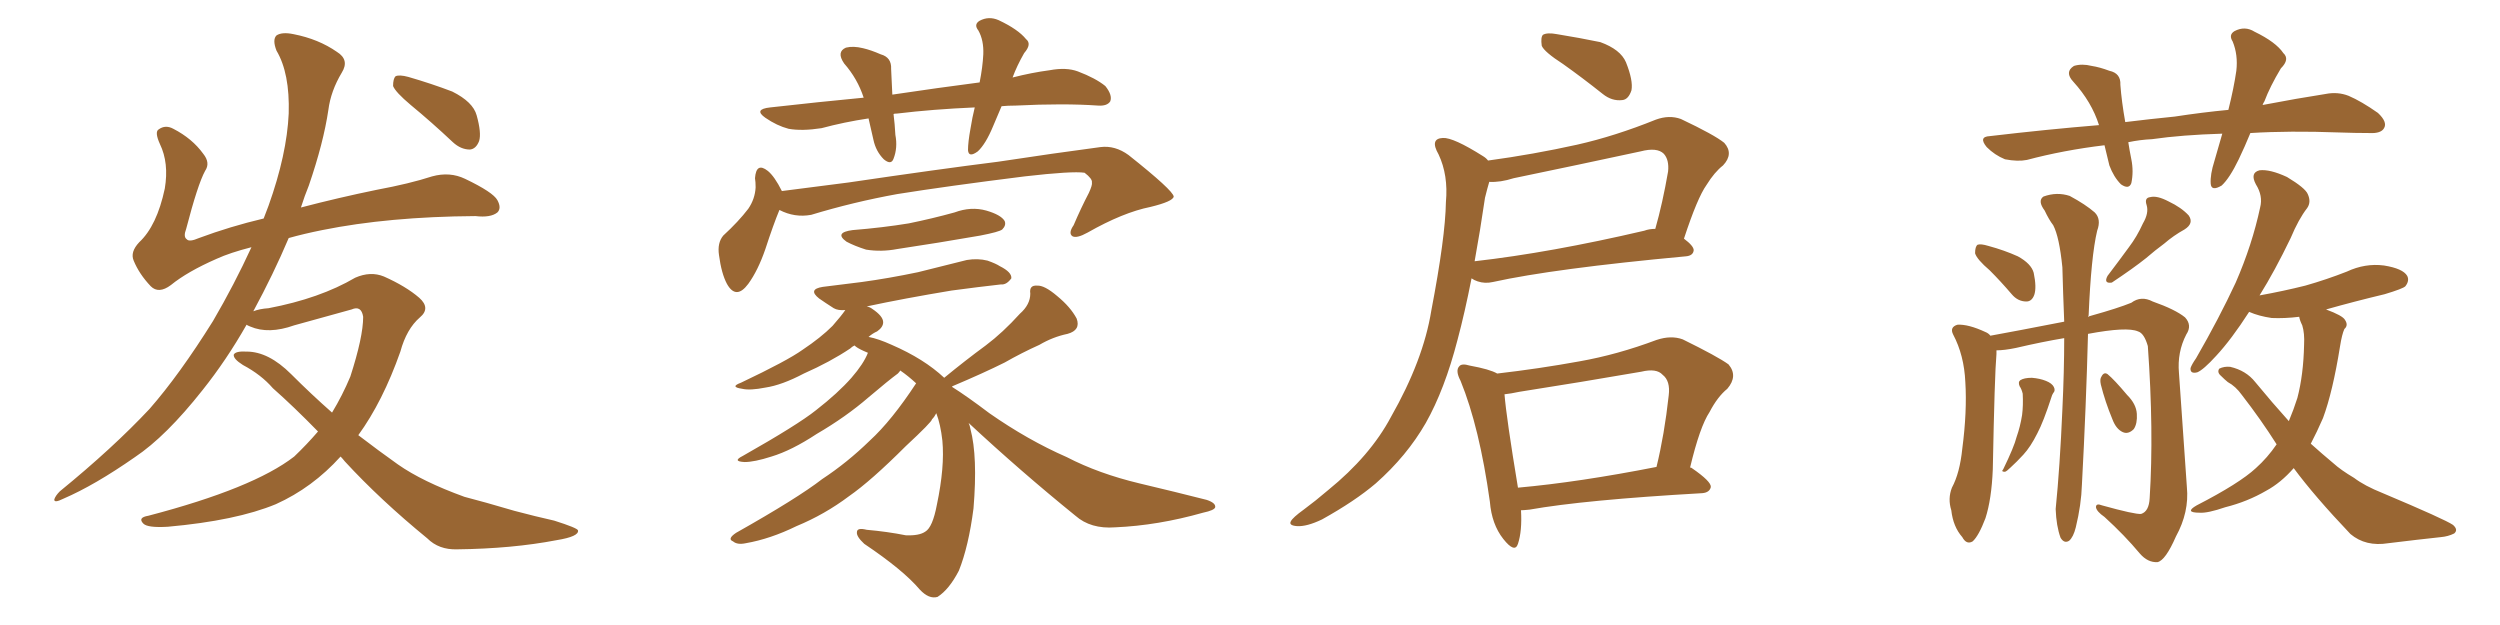 <svg xmlns="http://www.w3.org/2000/svg" xmlns:xlink="http://www.w3.org/1999/xlink" width="600" height="150"><path fill="#996633" padding="10" d="M81.74 109.57L81.74 109.57Q75 117.04 66.21 121.00L66.21 121.00Q56.69 124.95 40.28 126.42L40.28 126.42Q35.45 126.71 34.42 125.68L34.42 125.68Q32.96 124.22 35.60 123.78L35.60 123.78Q60.79 117.19 70.61 109.57L70.61 109.57Q73.68 106.64 76.32 103.56L76.32 103.56Q70.46 97.56 65.48 93.16L65.48 93.16Q62.70 89.94 58.30 87.60L58.30 87.60Q55.96 86.13 56.10 85.11L56.10 85.11Q56.54 84.23 59.18 84.38L59.18 84.38Q64.45 84.38 69.87 89.79L69.87 89.79Q74.71 94.63 79.69 99.02L79.69 99.02Q82.18 94.92 84.08 90.38L84.08 90.38Q87.16 80.86 87.16 76.03L87.16 76.03Q86.72 73.24 84.38 74.27L84.38 74.27Q77.64 76.17 70.61 78.08L70.61 78.08Q64.45 80.27 60.06 78.37L60.06 78.37Q59.33 78.08 59.18 77.93L59.18 77.93Q54.35 86.43 48.63 93.60L48.63 93.60Q39.84 104.74 32.37 109.72L32.37 109.72Q22.71 116.46 15.23 119.68L15.23 119.68Q12.89 120.85 13.04 119.82L13.04 119.82Q13.33 118.95 14.36 117.92L14.36 117.92Q27.10 107.52 35.89 98.14L35.89 98.14Q43.07 89.94 51.12 77.05L51.12 77.05Q56.25 68.26 60.35 59.33L60.35 59.33Q55.22 60.64 52.00 62.11L52.00 62.11Q44.97 65.19 41.02 68.41L41.02 68.41Q38.09 70.61 36.18 68.70L36.18 68.70Q33.40 65.77 32.08 62.55L32.08 62.55Q31.20 60.50 33.40 58.15L33.40 58.15Q37.65 54.20 39.55 45.26L39.55 45.26Q40.58 39.11 38.38 34.57L38.38 34.57Q37.06 31.64 38.09 31.05L38.09 31.05Q39.70 29.88 41.60 30.91L41.60 30.91Q46.14 33.25 48.78 36.91L48.78 36.91Q50.54 39.11 49.22 41.02L49.22 41.02Q47.46 44.24 44.68 54.93L44.68 54.93Q43.95 56.84 44.82 57.42L44.82 57.42Q45.41 58.15 47.75 57.13L47.75 57.13Q55.22 54.35 63.28 52.44L63.28 52.44Q63.87 50.83 64.45 49.37L64.45 49.37Q68.85 37.06 69.29 27.25L69.29 27.25Q69.58 17.58 66.36 12.16L66.36 12.16Q65.33 9.52 66.36 8.50L66.36 8.50Q67.68 7.62 70.46 8.20L70.46 8.20Q76.46 9.38 80.86 12.45L80.86 12.45Q83.94 14.36 82.03 17.43L82.03 17.43Q79.39 21.83 78.81 26.37L78.81 26.37Q77.64 34.28 74.12 44.53L74.12 44.53Q73.10 47.02 72.22 49.80L72.22 49.80Q81.15 47.46 90.38 45.56L90.38 45.56Q98.29 44.09 103.71 42.33L103.71 42.33Q107.96 41.16 111.62 42.92L111.62 42.92Q118.36 46.14 119.38 48.05L119.38 48.05Q120.41 49.95 119.38 50.98L119.38 50.98Q117.77 52.29 114.11 51.86L114.11 51.86Q93.31 52.00 77.34 55.22L77.34 55.22Q72.95 56.10 69.29 57.13L69.29 57.13Q65.63 65.77 60.79 74.71L60.79 74.71Q62.26 74.12 64.45 73.97L64.45 73.97Q76.76 71.63 85.25 66.65L85.25 66.65Q88.92 65.04 92.14 66.36L92.14 66.36Q97.41 68.70 100.63 71.48L100.63 71.48Q103.42 73.97 100.78 76.17L100.78 76.17Q97.56 78.96 96.09 84.38L96.09 84.38Q91.85 96.39 85.99 104.44L85.99 104.44Q90.97 108.25 95.51 111.47L95.51 111.47Q101.37 115.58 111.47 119.24L111.47 119.24Q116.02 120.41 123.49 122.61L123.49 122.61Q128.47 123.93 133.01 124.95L133.01 124.95Q138.57 126.71 138.72 127.29L138.72 127.29Q139.01 128.76 133.59 129.64L133.59 129.64Q122.90 131.69 109.72 131.84L109.72 131.84Q105.32 131.98 102.54 129.20L102.54 129.20Q91.26 119.97 82.76 110.74L82.76 110.74Q82.18 110.01 81.74 109.57ZM98.58 25.20L98.58 25.20L98.58 25.20Q94.92 22.12 94.34 20.65L94.34 20.65Q94.34 18.90 94.92 18.31L94.92 18.31Q95.80 17.87 98.00 18.46L98.00 18.46Q103.56 20.07 108.54 21.97L108.54 21.97Q113.53 24.46 114.40 27.69L114.40 27.69Q115.58 31.93 114.99 33.84L114.99 33.84Q114.26 35.74 112.79 35.89L112.79 35.89Q110.60 35.89 108.69 34.13L108.69 34.13Q103.56 29.30 98.58 25.20ZM240.38 25.49L240.38 25.49Q239.36 27.98 238.33 30.32L238.33 30.32Q236.57 34.57 234.67 36.33L234.67 36.33Q232.47 37.94 232.32 36.04L232.32 36.04Q232.32 34.13 232.91 30.91L232.91 30.91Q233.35 28.13 233.94 25.78L233.94 25.78Q223.83 26.22 215.33 27.25L215.33 27.25Q214.60 27.25 214.45 27.39L214.45 27.39Q214.75 29.74 214.89 32.37L214.89 32.37Q215.48 35.45 214.45 38.09L214.45 38.09Q213.87 39.70 212.11 38.23L212.11 38.23Q210.21 36.33 209.62 33.54L209.62 33.54Q209.03 31.05 208.45 28.42L208.45 28.42Q202.59 29.30 197.17 30.76L197.17 30.76Q192.48 31.49 189.26 30.91L189.26 30.91Q186.47 30.18 183.69 28.27L183.69 28.27Q180.76 26.22 184.86 25.78L184.86 25.78Q196.58 24.46 207.28 23.44L207.28 23.44Q205.81 18.90 202.59 15.23L202.59 15.23Q200.68 12.45 203.03 11.43L203.03 11.43Q204.79 10.99 207.13 11.57L207.13 11.57Q209.03 12.01 211.38 13.04L211.38 13.04Q214.01 13.77 213.87 16.55L213.87 16.55Q214.01 19.19 214.16 22.71L214.16 22.71Q225 21.09 235.11 19.78L235.11 19.78Q235.84 16.11 235.99 13.04L235.99 13.04Q236.13 9.67 234.81 7.32L234.81 7.32Q233.64 5.86 235.11 4.98L235.11 4.98Q237.30 3.81 239.65 4.83L239.65 4.83Q244.34 7.03 246.24 9.38L246.24 9.38Q247.71 10.55 245.80 12.74L245.80 12.74Q244.04 15.82 243.02 18.60L243.02 18.60Q247.56 17.43 251.95 16.85L251.95 16.85Q255.91 16.11 258.69 17.14L258.69 17.14Q262.94 18.75 265.28 20.65L265.28 20.65Q267.04 22.85 266.46 24.32L266.46 24.32Q265.72 25.49 263.53 25.34L263.53 25.34Q255.32 24.76 243.75 25.34L243.75 25.34Q241.85 25.34 240.38 25.49ZM187.06 50.39L187.06 50.39Q185.60 53.91 183.69 59.77L183.69 59.77Q181.93 64.89 179.59 68.12L179.59 68.12Q176.66 72.07 174.46 68.12L174.46 68.12Q173.14 65.63 172.56 61.23L172.56 61.23Q172.12 58.30 173.58 56.54L173.58 56.54Q177.25 53.17 179.59 50.10L179.59 50.10Q181.20 47.75 181.35 44.97L181.35 44.97Q181.35 43.65 181.20 42.77L181.20 42.77Q181.49 38.82 184.28 41.02L184.28 41.02Q185.89 42.33 187.65 45.85L187.65 45.85Q195.56 44.82 203.61 43.80L203.61 43.80Q225.44 40.58 239.50 38.82L239.50 38.82Q252.98 36.77 264.11 35.30L264.11 35.30Q267.63 34.86 270.85 37.21L270.85 37.21Q281.54 45.70 281.69 47.17L281.69 47.17Q281.54 48.34 276.12 49.66L276.12 49.66Q269.53 50.98 261.04 55.81L261.04 55.81Q258.40 57.28 257.37 56.69L257.37 56.69Q256.35 55.96 257.67 54.05L257.67 54.05Q259.42 49.95 261.33 46.29L261.33 46.29Q262.21 44.38 262.06 43.80L262.06 43.80Q262.21 42.92 260.30 41.46L260.30 41.46Q257.37 41.02 245.95 42.33L245.95 42.33Q227.20 44.68 215.33 46.58L215.33 46.58Q204.79 48.49 194.68 51.56L194.68 51.56Q190.72 52.29 187.06 50.39ZM204.64 55.22L204.64 55.22Q211.82 54.64 218.12 53.61L218.12 53.61Q223.83 52.44 229.10 50.98L229.10 50.98Q233.06 49.51 236.72 50.54L236.72 50.54Q240.23 51.56 241.11 53.03L241.11 53.03Q241.55 54.05 240.53 55.08L240.53 55.08Q239.79 55.66 235.25 56.54L235.25 56.54Q225.15 58.30 215.33 59.77L215.33 59.77Q211.52 60.50 207.86 59.91L207.86 59.91Q205.08 59.03 203.17 58.01L203.17 58.01Q200.10 55.81 204.64 55.22ZM232.47 101.51L232.47 101.51L232.47 101.51Q232.76 102.10 232.91 102.98L232.91 102.98Q234.67 109.57 233.64 122.02L233.64 122.02Q232.47 131.10 230.13 136.96L230.13 136.96Q227.78 141.50 225 143.26L225 143.26Q222.95 143.85 220.75 141.50L220.75 141.50Q216.80 136.82 207.42 130.52L207.42 130.52Q205.52 128.76 205.66 127.73L205.66 127.73Q205.66 126.56 208.01 127.15L208.01 127.15Q212.99 127.59 217.38 128.47L217.38 128.47Q220.61 128.61 222.07 127.59L222.07 127.59Q223.83 126.56 224.85 121.14L224.85 121.14Q226.76 112.06 226.17 105.76L226.17 105.76Q225.73 101.81 224.71 99.17L224.71 99.17Q224.27 100.05 223.68 100.63L223.68 100.63Q223.68 101.22 217.38 107.08L217.38 107.08Q209.03 115.43 203.76 119.09L203.76 119.09Q197.90 123.49 191.16 126.27L191.16 126.27Q184.86 129.35 179.00 130.37L179.00 130.37Q176.95 130.81 175.93 129.93L175.93 129.93Q174.46 129.35 176.66 127.88L176.66 127.88Q191.46 119.53 197.31 114.99L197.31 114.99Q203.32 111.04 208.74 105.76L208.74 105.76Q214.01 100.93 219.87 91.99L219.87 91.99Q217.97 90.23 216.06 88.92L216.06 88.92Q215.92 89.21 215.48 89.65L215.48 89.65Q213.28 91.26 208.45 95.36L208.45 95.36Q203.03 100.05 196.00 104.15L196.00 104.15Q189.99 108.11 185.16 109.57L185.16 109.57Q181.05 110.89 178.71 110.89L178.71 110.89Q175.63 110.74 178.27 109.42L178.27 109.42Q191.46 101.95 195.85 98.44L195.85 98.44Q201.12 94.34 204.35 90.67L204.35 90.67Q207.28 87.30 208.30 84.67L208.30 84.67Q207.71 84.38 207.28 84.23L207.28 84.23Q205.66 83.50 205.08 82.91L205.08 82.91Q204.49 83.20 204.05 83.64L204.05 83.64Q199.22 86.87 192.92 89.65L192.92 89.65Q187.65 92.43 183.69 93.02L183.69 93.02Q180.03 93.75 178.13 93.31L178.13 93.31Q175.05 92.87 177.83 91.85L177.83 91.85Q188.96 86.57 192.63 83.94L192.63 83.94Q197.02 81.01 199.80 78.22L199.80 78.22Q201.86 75.88 202.88 74.41L202.88 74.41Q201.12 74.56 200.10 73.97L200.10 73.97Q198.05 72.66 196.58 71.63L196.58 71.63Q193.80 69.43 197.46 68.85L197.46 68.85Q202.29 68.26 206.84 67.68L206.84 67.68Q213.28 66.80 220.31 65.33L220.31 65.33Q226.17 63.87 232.03 62.40L232.03 62.40Q234.67 61.96 237.01 62.55L237.01 62.55Q239.06 63.28 239.94 63.87L239.94 63.87Q242.87 65.33 242.72 66.80L242.72 66.80Q241.55 68.41 240.23 68.26L240.23 68.26Q234.96 68.85 228.37 69.73L228.37 69.73Q216.94 71.63 208.01 73.54L208.01 73.54Q208.74 73.68 209.33 74.12L209.33 74.12Q211.96 75.88 211.96 77.34L211.96 77.34Q211.96 78.52 210.50 79.54L210.50 79.54Q209.47 79.98 208.45 80.86L208.45 80.86Q210.79 81.30 214.01 82.76L214.01 82.76Q221.78 86.13 226.61 90.67L226.61 90.67Q231.59 86.57 236.57 82.91L236.57 82.91Q240.67 79.83 244.78 75.29L244.78 75.29Q247.27 73.10 247.27 70.46L247.27 70.46Q246.97 68.41 248.88 68.55L248.88 68.55Q250.63 68.41 253.71 71.04L253.71 71.04Q256.93 73.68 258.40 76.46L258.40 76.46Q259.42 79.25 256.20 80.13L256.20 80.13Q252.69 80.86 249.46 82.76L249.46 82.76Q245.21 84.67 241.11 87.01L241.11 87.01Q236.13 89.50 228.52 92.72L228.52 92.72Q228.52 92.72 228.52 92.87L228.52 92.87Q232.03 95.07 237.45 99.17L237.45 99.17Q246.68 105.62 256.05 109.72L256.05 109.72Q263.67 113.67 273.49 116.02L273.49 116.02Q282.13 118.07 289.60 119.97L289.60 119.97Q291.80 120.70 291.65 121.73L291.65 121.73Q291.50 122.46 288.72 123.05L288.72 123.05Q277.88 126.12 267.63 126.56L267.63 126.56Q261.77 127.00 258.11 123.78L258.11 123.78Q244.92 113.09 232.47 101.51ZM375.15 15.38L375.15 15.38Q370.61 12.45 370.02 10.99L370.02 10.99Q369.73 8.94 370.31 8.35L370.31 8.35Q371.34 7.76 373.68 8.20L373.68 8.20Q379.10 9.08 384.08 10.11L384.08 10.11Q388.92 11.87 390.23 14.94L390.23 14.94Q391.99 19.34 391.55 21.68L391.55 21.68Q390.82 23.88 389.36 24.02L389.36 24.02Q386.87 24.32 384.67 22.56L384.67 22.56Q379.69 18.60 375.15 15.38ZM357.13 38.53L357.13 38.53Q367.97 37.06 378.52 34.72L378.52 34.72Q387.60 32.67 397.41 28.71L397.41 28.71Q400.63 27.54 403.42 28.56L403.42 28.56Q411.47 32.37 413.82 34.28L413.82 34.28Q416.16 36.91 413.53 39.70L413.53 39.70Q411.47 41.31 409.57 44.38L409.57 44.38Q407.37 47.46 404.15 57.28L404.15 57.28Q406.49 59.03 406.49 60.06L406.49 60.06Q406.35 61.38 404.59 61.52L404.59 61.52Q372.95 64.45 358.30 67.68L358.30 67.68Q356.40 68.12 354.64 67.53L354.64 67.53Q353.76 67.24 353.17 66.80L353.17 66.80Q351.56 75 349.80 81.59L349.80 81.59Q346.73 93.46 342.19 101.51L342.19 101.51Q337.65 109.42 330.18 116.02L330.18 116.02Q325.20 120.26 317.29 124.66L317.29 124.66Q313.62 126.42 311.28 126.27L311.28 126.27Q309.23 126.12 309.81 125.10L309.81 125.10Q310.25 124.22 312.89 122.31L312.89 122.31Q315.67 120.26 318.75 117.63L318.75 117.63Q328.86 109.42 333.84 100.05L333.84 100.05Q341.60 86.43 343.51 74.56L343.51 74.56Q346.88 56.98 347.02 48.49L347.02 48.49Q347.61 42.04 345.26 37.06L345.26 37.06Q343.07 33.25 346.29 33.11L346.29 33.11Q348.78 32.96 355.96 37.50L355.96 37.50Q356.69 37.94 357.13 38.53ZM356.40 47.46L356.40 47.46Q355.22 55.52 353.91 62.70L353.91 62.70Q372.07 60.64 394.63 55.37L394.63 55.37Q395.80 54.93 397.27 54.93L397.27 54.93Q399.02 48.78 400.34 41.16L400.34 41.16Q400.63 38.38 399.32 36.91L399.32 36.91Q397.71 35.30 393.75 36.33L393.75 36.33Q378.81 39.55 363.28 42.77L363.28 42.77Q360.06 43.80 357.42 43.65L357.42 43.65Q356.98 45.12 356.40 47.46ZM365.04 122.46L365.04 122.46Q365.33 127.44 364.31 130.52L364.31 130.52Q363.57 132.86 360.79 129.35L360.79 129.35Q358.01 125.83 357.57 120.41L357.57 120.41Q355.08 102.54 350.54 91.41L350.54 91.41Q349.22 88.92 350.24 87.89L350.24 87.89Q350.83 87.16 352.73 87.74L352.73 87.74Q357.57 88.62 359.33 89.65L359.33 89.65Q369.43 88.48 379.10 86.72L379.10 86.72Q388.18 85.11 397.56 81.59L397.56 81.59Q401.07 80.42 403.86 81.45L403.86 81.45Q412.21 85.55 414.84 87.45L414.84 87.45Q417.19 90.23 414.55 93.31L414.55 93.31Q412.21 95.21 410.30 98.88L410.30 98.88Q407.96 102.39 405.62 112.21L405.62 112.21Q405.91 112.21 406.05 112.35L406.05 112.35Q410.74 115.58 410.60 116.89L410.60 116.89Q410.30 118.21 408.54 118.36L408.54 118.36Q380.27 119.97 367.09 122.31L367.09 122.31Q365.63 122.46 365.04 122.46ZM364.31 117.04L364.31 117.04L364.31 117.04Q378.96 115.72 397.56 112.06L397.56 112.06Q399.46 104.30 400.49 94.92L400.49 94.92Q400.93 91.41 399.02 89.94L399.02 89.94Q397.56 88.33 393.90 89.21L393.90 89.21Q379.54 91.70 364.60 94.04L364.60 94.04Q362.55 94.48 361.08 94.63L361.08 94.63Q361.52 100.20 364.31 117.04ZM477.54 64.89L477.54 64.89Q474.46 62.26 474.02 60.79L474.02 60.79Q474.02 59.18 474.61 58.74L474.61 58.74Q475.34 58.45 477.25 59.03L477.25 59.03Q481.05 60.06 484.28 61.52L484.28 61.52Q487.50 63.28 488.09 65.48L488.09 65.48Q488.82 68.99 488.23 70.75L488.23 70.75Q487.65 72.36 486.33 72.36L486.33 72.36Q484.28 72.36 482.81 70.61L482.81 70.61Q480.18 67.53 477.54 64.89ZM514.31 53.61L514.31 53.61Q515.77 51.12 515.19 49.22L515.19 49.22Q514.60 47.46 516.06 47.31L516.06 47.31Q517.68 46.88 520.46 48.34L520.46 48.34Q523.54 49.80 525.29 51.71L525.29 51.71Q526.61 53.61 524.27 55.08L524.27 55.08Q521.63 56.54 519.43 58.45L519.43 58.45Q517.24 60.06 515.04 61.96L515.04 61.96Q512.11 64.31 506.84 67.82L506.84 67.82Q504.79 68.12 505.81 66.21L505.81 66.21Q508.59 62.55 510.94 59.33L510.94 59.33Q512.84 56.84 514.31 53.61ZM495.41 81.15L495.41 81.15Q490.14 82.03 483.84 83.50L483.84 83.50Q481.05 84.08 479.15 84.08L479.15 84.08Q479.15 84.38 479.15 84.96L479.15 84.96Q478.71 89.79 478.27 112.65L478.27 112.65Q477.98 119.82 476.51 124.37L476.51 124.37Q474.90 128.61 473.44 129.93L473.44 129.93Q471.97 130.81 470.95 128.91L470.95 128.91Q468.75 126.42 468.31 122.46L468.31 122.46Q467.43 119.68 468.46 117.04L468.46 117.04Q470.36 113.53 470.95 107.67L470.95 107.67Q472.12 98.73 471.68 91.70L471.68 91.70Q471.39 85.25 468.75 80.27L468.75 80.27Q467.87 78.52 469.78 77.93L469.78 77.93Q472.41 77.78 476.51 79.69L476.51 79.69Q477.25 79.98 477.69 80.57L477.69 80.57Q483.40 79.54 495.41 77.20L495.41 77.20Q495.12 70.02 494.97 64.16L494.97 64.16Q494.24 56.84 492.77 54.05L492.77 54.05Q491.75 52.73 490.72 50.54L490.72 50.54Q488.96 48.19 490.43 47.17L490.43 47.17Q493.65 46.00 496.73 47.02L496.73 47.02Q500.54 49.07 502.73 50.98L502.73 50.98Q504.35 52.59 503.32 55.37L503.32 55.37Q501.86 61.52 501.27 75.73L501.27 75.73Q501.12 75.88 501.12 76.03L501.12 76.03Q501.42 75.88 502.00 75.73L502.00 75.73Q508.30 73.97 511.52 72.66L511.52 72.66Q513.87 70.90 516.65 72.36L516.65 72.36Q522.07 74.27 524.41 76.17L524.41 76.17Q526.17 78.08 524.71 80.27L524.71 80.27Q522.51 84.52 522.95 89.50L522.95 89.50Q523.83 102.69 524.85 116.89L524.85 116.89Q525.44 122.90 522.22 128.76L522.22 128.76Q519.73 134.47 517.82 134.91L517.82 134.91Q515.48 135.06 513.57 132.86L513.57 132.86Q509.91 128.47 505.08 124.07L505.08 124.07Q503.17 122.75 503.03 121.73L503.03 121.73Q503.03 120.70 504.49 121.29L504.49 121.29Q512.40 123.49 513.87 123.34L513.87 123.34Q515.77 122.75 515.92 119.53L515.92 119.53Q516.94 103.42 515.48 83.06L515.48 83.06Q514.60 79.98 513.13 79.54L513.13 79.54Q510.50 78.37 501.12 80.13L501.12 80.13Q500.68 97.27 499.66 116.31L499.66 116.31Q499.51 121.14 498.19 126.56L498.19 126.56Q497.61 128.91 496.58 129.79L496.58 129.79Q495.41 130.52 494.53 129.05L494.53 129.05Q493.51 126.27 493.36 122.17L493.36 122.17Q494.38 112.06 494.97 98.29L494.97 98.29Q495.41 89.06 495.41 81.15ZM484.72 92.72L484.72 92.72Q484.28 91.70 484.86 91.26L484.86 91.26Q485.74 90.67 487.65 90.67L487.65 90.67Q489.55 90.82 491.02 91.41L491.02 91.41Q492.48 91.99 492.92 92.87L492.92 92.87Q493.36 93.75 492.77 94.34L492.77 94.34Q492.48 94.78 492.33 95.36L492.33 95.36Q490.43 101.22 488.96 104.00L488.96 104.00Q487.35 107.23 485.60 109.13L485.60 109.13Q483.98 110.89 482.52 112.21L482.52 112.21Q481.64 113.09 481.20 113.23L481.20 113.23Q480.18 113.23 480.76 112.65L480.76 112.65Q483.40 107.23 483.98 104.88L483.98 104.88Q484.86 102.39 485.30 99.61L485.30 99.61Q485.60 97.27 485.45 94.48L485.45 94.48Q485.16 93.31 484.72 92.72ZM504.20 92.29L504.20 92.29Q503.91 90.97 504.35 90.38L504.35 90.38Q504.93 89.21 505.81 89.79L505.81 89.79Q507.42 91.11 510.50 94.78L510.50 94.78Q512.70 96.97 512.84 99.32L512.84 99.32Q512.99 101.66 512.11 102.98L512.11 102.98Q510.79 104.30 509.47 103.71L509.47 103.71Q507.86 102.98 506.98 100.63L506.98 100.63Q505.22 96.39 504.20 92.29ZM550.49 112.35L550.49 112.35Q547.41 115.87 543.90 117.77L543.90 117.77Q539.36 120.41 534.08 121.73L534.08 121.73Q529.83 123.19 527.93 123.05L527.93 123.05Q524.12 123.05 527.20 121.29L527.20 121.29Q537.45 116.02 541.41 112.35L541.41 112.35Q544.19 109.86 546.39 106.64L546.39 106.64Q542.58 100.63 538.04 94.78L538.04 94.78Q536.57 92.72 534.67 91.70L534.67 91.70Q533.94 91.11 533.06 90.23L533.06 90.23Q532.03 89.36 532.62 88.48L532.62 88.48Q533.79 87.89 535.25 88.04L535.25 88.04Q539.06 88.92 541.26 91.70L541.26 91.70Q545.36 96.68 549.32 101.07L549.32 101.07Q550.49 98.29 551.37 95.51L551.37 95.51Q552.83 89.94 552.98 82.76L552.98 82.76Q553.13 79.98 552.54 78.08L552.54 78.08Q551.95 76.90 551.81 76.03L551.81 76.03Q548.29 76.46 545.21 76.32L545.21 76.32Q542.14 75.88 539.79 74.85L539.79 74.85Q535.55 81.45 531.88 85.40L531.88 85.40Q528.81 88.77 527.34 89.36L527.34 89.36Q525.59 89.79 525.73 88.33L525.73 88.33Q526.03 87.45 527.05 85.99L527.05 85.99Q532.62 76.32 536.57 67.82L536.57 67.82Q540.53 58.74 542.43 49.80L542.43 49.80Q543.16 47.02 541.41 44.24L541.41 44.24Q539.94 41.46 542.29 40.87L542.29 40.87Q544.78 40.58 548.88 42.48L548.88 42.48Q553.27 45.12 553.86 46.58L553.86 46.58Q554.74 48.49 553.71 49.95L553.71 49.95Q551.66 52.59 549.76 57.13L549.76 57.13Q545.95 65.04 542.29 70.90L542.29 70.90Q548.00 69.87 553.27 68.55L553.27 68.55Q558.40 67.09 563.23 65.19L563.23 65.19Q567.63 63.13 572.17 63.72L572.17 63.72Q576.71 64.45 577.73 66.21L577.73 66.21Q578.32 67.38 577.29 68.70L577.29 68.70Q576.71 69.29 572.31 70.61L572.31 70.61Q564.99 72.36 558.25 74.27L558.25 74.27Q562.21 75.73 562.79 76.76L562.79 76.76Q563.67 78.08 562.65 78.96L562.65 78.96Q562.06 80.27 561.62 83.06L561.62 83.06Q559.86 94.04 557.52 100.34L557.52 100.34Q556.05 103.71 554.59 106.49L554.59 106.49Q557.37 108.98 560.01 111.18L560.01 111.18Q561.77 112.79 564.99 114.70L564.99 114.70Q567.48 116.60 571.88 118.36L571.88 118.36Q586.82 124.66 588.72 125.98L588.72 125.98Q590.04 127.15 589.01 128.03L589.01 128.03Q587.55 128.76 585.79 128.91L585.79 128.91Q580.37 129.49 573.19 130.37L573.19 130.37Q567.77 131.25 564.11 128.17L564.11 128.17Q555.47 119.09 550.49 112.35ZM540.09 31.93L540.09 31.93L540.09 31.93Q538.77 35.16 537.30 38.23L537.30 38.23Q535.11 42.77 533.20 44.53L533.20 44.53Q530.71 46.00 530.57 44.09L530.57 44.09Q530.42 41.89 531.45 38.67L531.45 38.67Q532.47 35.16 533.35 32.08L533.35 32.08Q523.68 32.37 516.50 33.40L516.50 33.40Q513.57 33.54 510.79 34.13L510.79 34.13Q511.08 36.04 511.52 38.23L511.52 38.23Q512.11 41.16 511.52 43.95L511.52 43.95Q510.94 45.56 509.03 44.24L509.03 44.24Q507.28 42.48 506.25 39.70L506.25 39.70Q505.66 37.21 505.08 34.86L505.08 34.86Q495.26 36.04 486.47 38.38L486.47 38.38Q484.28 38.82 481.20 38.23L481.20 38.23Q478.71 37.21 476.81 35.30L476.81 35.30Q474.76 32.81 477.54 32.67L477.54 32.67Q491.31 31.05 503.76 30.03L503.76 30.03Q502.00 24.46 497.61 19.63L497.61 19.63Q495.41 17.29 497.75 15.82L497.75 15.82Q499.66 15.23 502.00 15.82L502.00 15.82Q503.91 16.11 506.25 16.99L506.25 16.99Q509.03 17.58 508.89 20.36L508.89 20.36Q509.18 24.32 510.06 29.30L510.06 29.30Q516.06 28.56 521.92 27.98L521.92 27.98Q528.66 26.95 534.81 26.37L534.81 26.37Q536.13 21.09 536.72 16.99L536.72 16.99Q537.16 13.18 535.84 9.96L535.84 9.96Q534.81 8.35 536.28 7.47L536.28 7.47Q538.77 6.15 541.11 7.62L541.11 7.62Q546.24 10.11 548.00 12.74L548.00 12.74Q549.61 14.21 547.41 16.41L547.41 16.41Q544.78 20.80 543.46 24.32L543.46 24.32Q543.16 24.76 543.02 25.20L543.02 25.20Q551.51 23.58 558.11 22.56L558.11 22.56Q561.04 21.97 563.67 23.00L563.67 23.00Q566.75 24.32 570.70 27.10L570.70 27.10Q573.05 29.30 572.17 30.76L572.17 30.76Q571.44 32.08 568.65 31.93L568.65 31.93Q565.28 31.93 561.33 31.79L561.33 31.79Q549.46 31.35 540.09 31.93Z"/></svg>